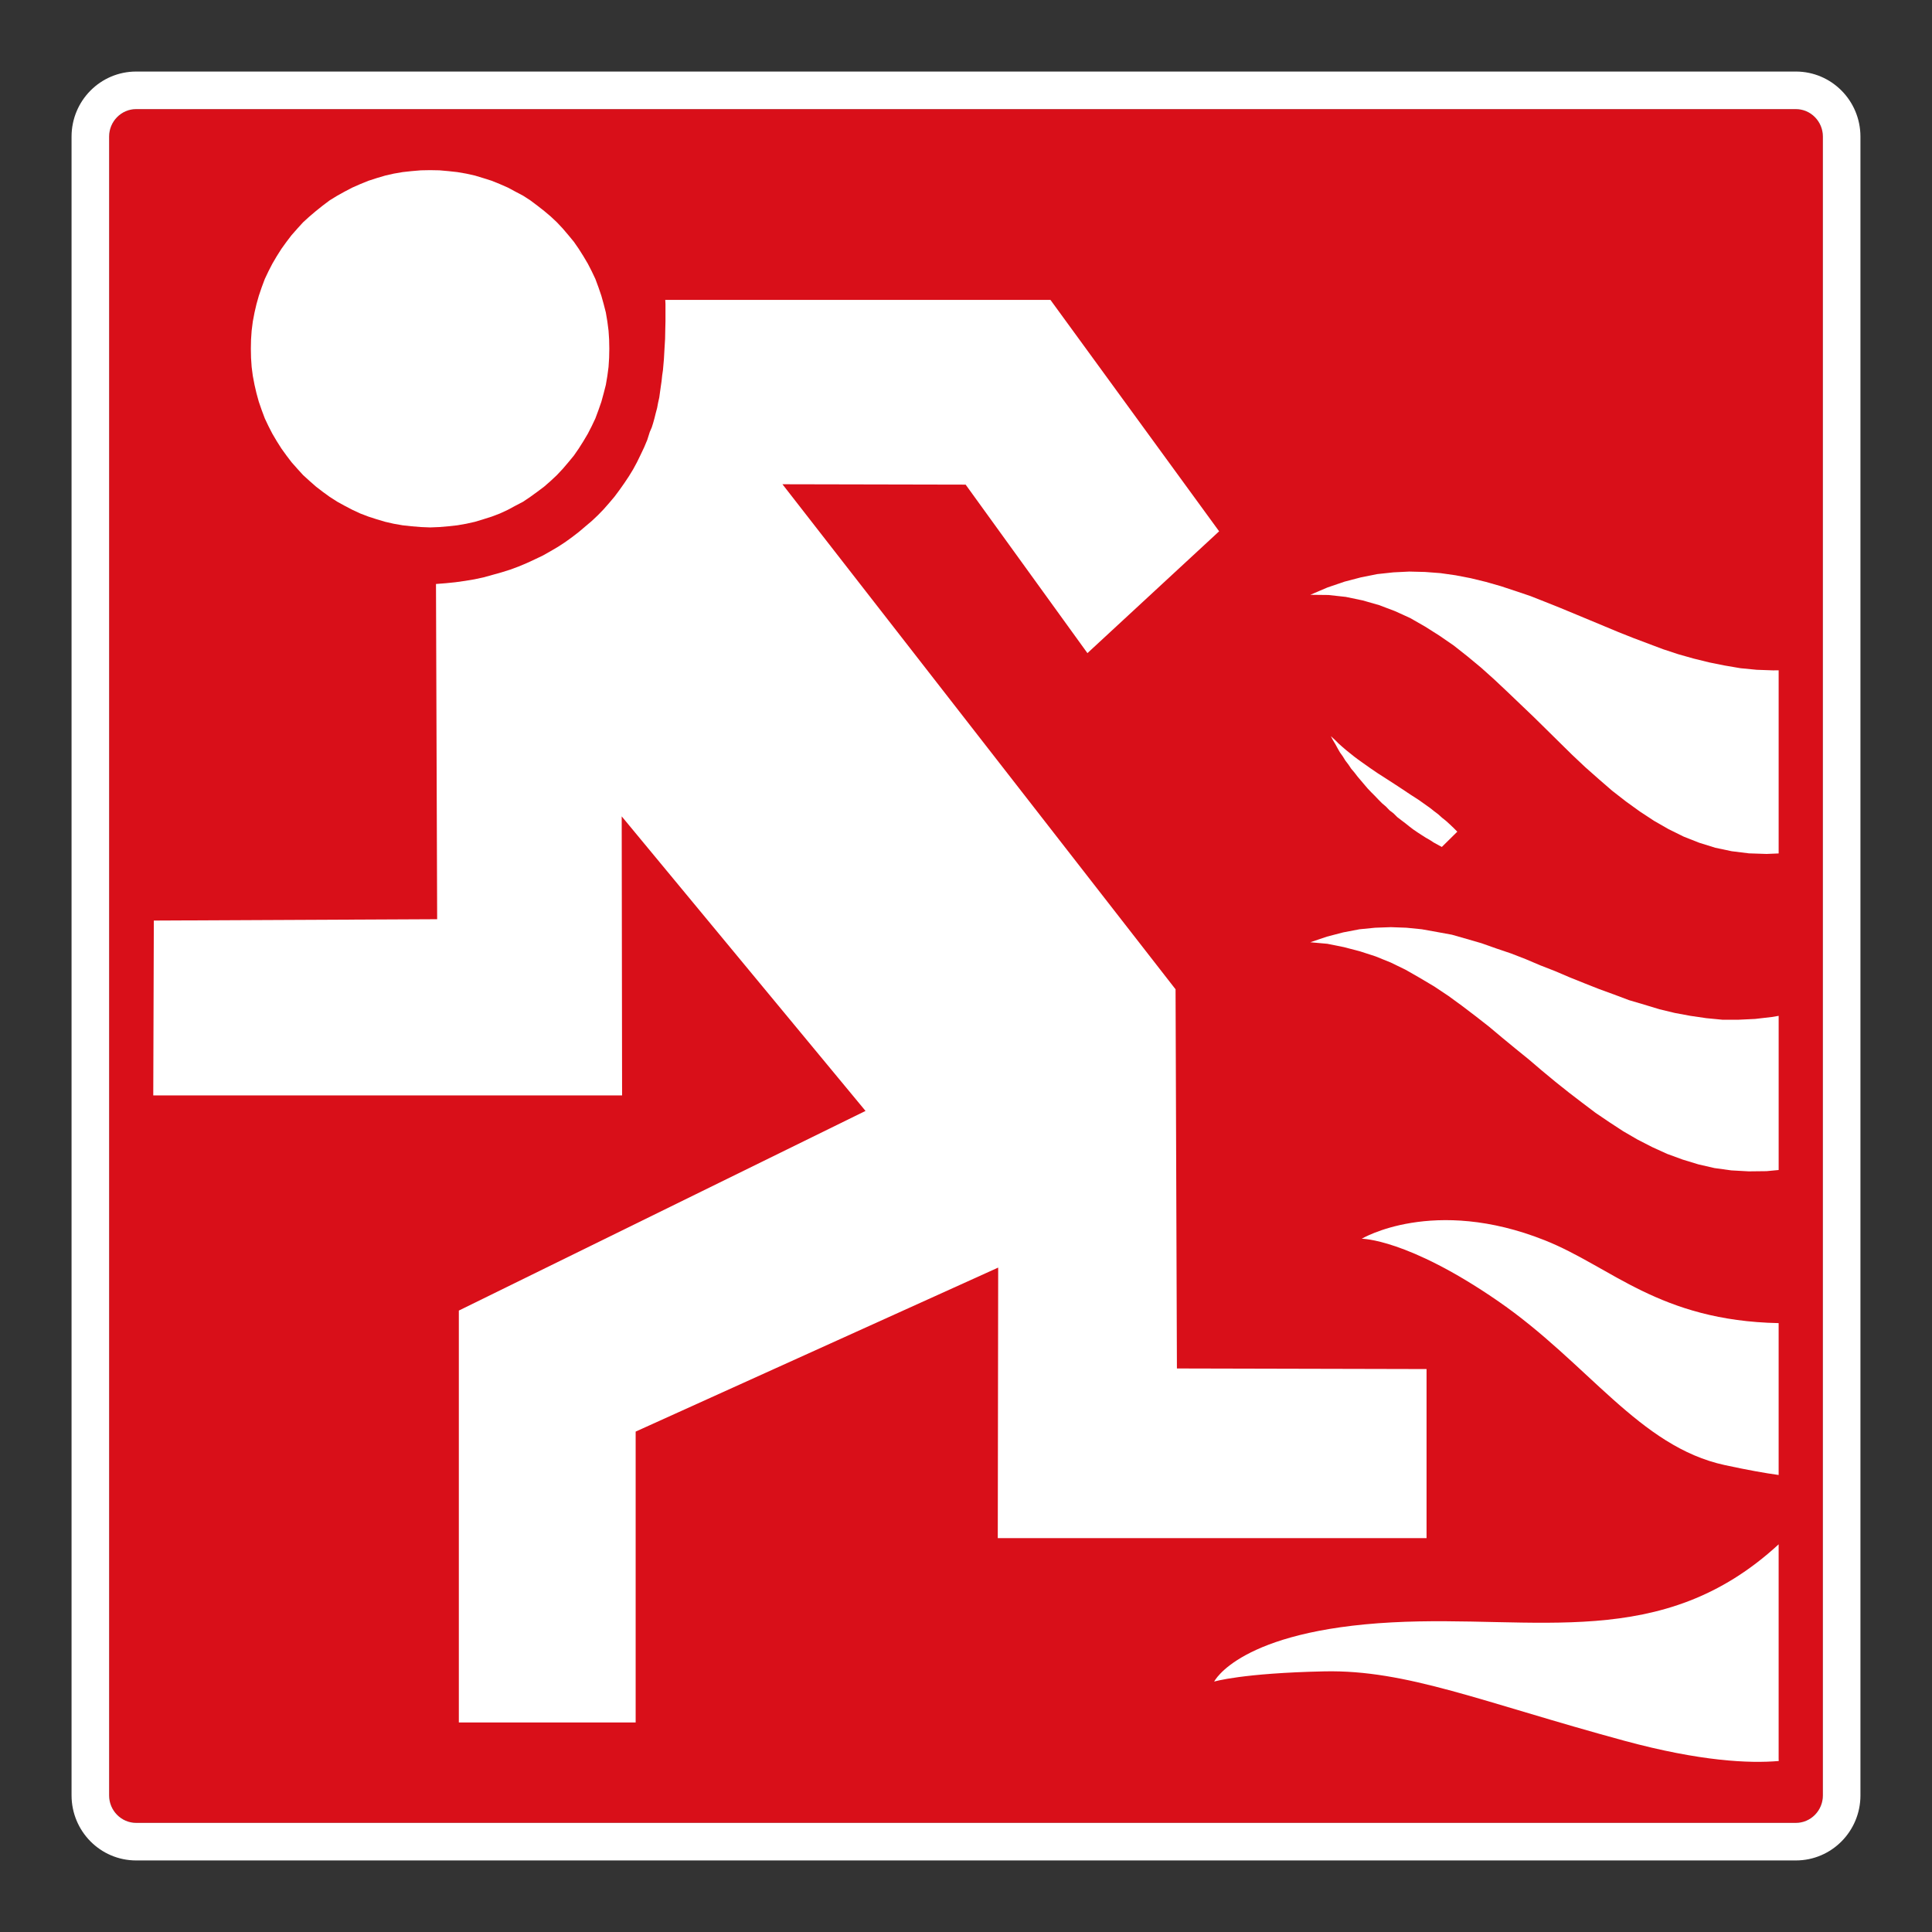 <?xml version="1.0" encoding="UTF-8"?> <svg xmlns="http://www.w3.org/2000/svg" viewBox="0 0 306.142 306.142"><rect x="0" y="0" width="306.142" height="306.142" fill="#333333" stroke="none"/><g id="Calque_2" data-name="Calque 2"><path d="M21.577,288.851h262.997c2.351-.003,4.273-1.953,4.275-4.348V21.638c-.003-2.391-1.924-4.345-4.283-4.348H21.57c-2.351.003-4.274,1.954-4.279,4.35v262.867c.005,2.387,1.928,4.341,4.286,4.344Z" style="fill: #d90f19;"></path></g><g id="Calque_3" data-name="Calque 3"><g><polygon points="166.453 47.522 193.181 84.19 172.313 103.493 153.014 76.794 123.985 76.733 186.278 156.764 186.492 216.846 226.049 216.939 226.049 243.728 158.106 243.728 158.171 200.86 100.725 226.849 100.725 272.942 72.707 272.942 72.707 207.671 137.149 176.036 98.514 129.361 98.575 173.578 24.286 173.578 24.375 145.871 69.271 145.657 69.086 92.536 70.65 92.415 72.154 92.261 73.689 92.047 75.164 91.801 76.603 91.493 78.046 91.093 79.461 90.697 80.839 90.265 82.161 89.776 83.478 89.222 84.736 88.64 86.025 88.026 87.221 87.351 88.421 86.647 89.553 85.908 90.657 85.111 91.732 84.283 92.746 83.422 93.76 82.565 94.739 81.643 95.66 80.693 96.521 79.711 97.378 78.697 98.175 77.626 98.914 76.579 99.65 75.476 100.325 74.372 100.939 73.236 101.521 72.04 102.075 70.872 102.564 69.708 102.964 68.447 103.271 67.744 103.485 67.069 103.7 66.301 103.914 65.44 104.128 64.644 104.282 63.815 104.468 62.987 104.589 62.097 104.714 61.208 104.835 60.379 104.928 59.49 105.05 58.658 105.203 56.912 105.296 55.254 105.389 53.719 105.418 52.247 105.45 50.926 105.45 49.762 105.45 48.165 105.418 47.522 166.453 47.522" style="fill: #fff; fill-rule: evenodd;"></polygon><polygon points="230.924 131.786 228.47 134.207 227.856 133.872 227.181 133.504 226.57 133.104 225.924 132.736 225.249 132.307 224.635 131.907 223.96 131.447 223.317 130.957 222.703 130.464 222.056 129.975 221.413 129.482 220.831 128.9 220.188 128.407 219.603 127.797 218.988 127.275 218.406 126.689 217.853 126.107 217.271 125.525 216.717 124.943 216.167 124.297 215.646 123.682 215.124 123.068 214.631 122.425 214.11 121.811 213.681 121.168 213.188 120.522 212.792 119.879 212.331 119.232 211.963 118.59 211.596 117.915 211.224 117.3 210.888 116.654 211.531 117.24 212.085 117.793 212.699 118.343 213.313 118.868 213.956 119.386 214.571 119.879 215.185 120.34 215.828 120.8 217.085 121.69 218.342 122.547 219.635 123.375 220.924 124.207 222.181 125.032 223.47 125.893 224.76 126.722 226.017 127.611 226.663 128.072 227.274 128.561 227.888 129.022 228.503 129.575 229.117 130.064 229.728 130.618 230.313 131.172 230.924 131.786" style="fill: #fff; fill-rule: evenodd;"></polygon><polygon points="68.168 83.575 69.64 83.515 71.05 83.393 72.461 83.24 73.875 82.993 75.254 82.686 76.575 82.286 77.925 81.858 79.211 81.368 80.472 80.783 81.668 80.14 82.897 79.497 84.032 78.729 85.136 77.929 86.239 77.101 87.254 76.211 88.236 75.29 89.186 74.279 90.075 73.236 90.936 72.19 91.7 71.086 92.439 69.919 93.147 68.726 93.761 67.529 94.343 66.301 94.832 64.983 95.293 63.661 95.661 62.311 96 60.99 96.243 59.551 96.429 58.14 96.522 56.694 96.55 55.254 96.522 53.812 96.429 52.401 96.243 50.958 96 49.515 95.661 48.194 95.293 46.876 94.832 45.526 94.343 44.204 93.761 42.979 93.147 41.783 92.439 40.587 91.7 39.419 90.936 38.315 90.075 37.272 89.186 36.226 88.236 35.215 87.254 34.294 86.239 33.437 85.136 32.576 84.032 31.747 82.897 31.012 81.668 30.365 80.472 29.722 79.211 29.169 77.925 28.647 76.575 28.219 75.254 27.819 73.875 27.512 72.461 27.269 71.05 27.115 69.64 26.99 68.168 26.962 66.693 26.99 65.218 27.115 63.808 27.269 62.397 27.512 61.047 27.819 59.697 28.219 58.375 28.647 57.09 29.169 55.833 29.722 54.604 30.365 53.436 31.012 52.24 31.747 51.136 32.576 50.061 33.437 49.051 34.294 48.036 35.215 47.115 36.226 46.193 37.272 45.397 38.315 44.601 39.419 43.861 40.587 43.158 41.783 42.543 42.979 41.961 44.204 41.468 45.526 41.011 46.876 40.64 48.194 40.333 49.515 40.058 50.958 39.876 52.401 39.779 53.812 39.751 55.254 39.779 56.694 39.876 58.14 40.058 59.551 40.333 60.99 40.64 62.311 41.011 63.661 41.468 64.983 41.961 66.301 42.543 67.529 43.158 68.726 43.861 69.919 44.601 71.086 45.397 72.19 46.193 73.236 47.115 74.279 48.036 75.29 49.051 76.211 50.061 77.101 51.136 77.929 52.24 78.729 53.436 79.497 54.604 80.14 55.833 80.783 57.09 81.368 58.375 81.858 59.697 82.286 61.047 82.686 62.397 82.993 63.808 83.24 65.218 83.393 66.693 83.515 68.168 83.575" style="fill: #fff; fill-rule: evenodd;"></polygon><path d="M213.303,94.594l2.639.55,2.579.739,2.514.95,2.425,1.104,2.364,1.354,2.271,1.439,2.271,1.564,2.179,1.722,2.146,1.779,2.086,1.871,2.089,1.964,2.086,1.996,2.057,1.964,2.054,2.021,2.057,2.029,2.025,1.993,2.086,1.964,2.086,1.843,2.118,1.839,2.207,1.718,2.211,1.596,2.239,1.471,2.304,1.322,2.425,1.196,2.421.954,2.55.796,2.607.55,2.732.339,2.793.093,1.918-.079v-29.021l-.871.011-2.614-.093-2.546-.246-2.514-.429-2.454-.493-2.489-.614-2.393-.675-2.421-.797-4.729-1.782-2.389-.95-4.636-1.932-4.664-1.936-2.3-.918-2.336-.921-2.361-.797-2.332-.768-2.364-.675-2.393-.582-2.393-.461-2.393-.339-2.457-.186-2.486-.061-2.518.125-2.543.275-2.607.521-2.582.675-2.7.921-2.732,1.164,2.886.032,2.793.307ZM215.778,196.289s7.214-.029,21.553,9.85c14.339,9.875,22.403,23.089,35.996,26.021,3.693.797,6.45,1.282,8.514,1.564v-24.064c-18.953-.386-26.493-8.925-37.053-13.125-17.693-7.039-29.01-.246-29.01-.246M212.935,150.075l2.579.675,2.454.796,2.425.982,2.332,1.136,2.304,1.318,2.268,1.35,2.211,1.475,2.146,1.564,2.179,1.657,2.118,1.657,2.089,1.75,2.086,1.718,2.118,1.718,2.086,1.779,2.118,1.754,2.114,1.686,2.118,1.625,2.15,1.625,2.179,1.475,2.207,1.443,2.271,1.318,2.332,1.196,2.364,1.075,2.425.889,2.514.768,2.55.586,2.668.368,2.764.154,2.821-.032,1.918-.182v-24.428l-1.089.182-2.639.307-2.636.125h-2.55l-2.546-.246-2.518-.368-2.486-.461-2.421-.582-2.425-.736-2.396-.707-2.361-.889-2.364-.861-2.332-.921-2.364-.95-2.3-.982-2.361-.922-2.304-.979-2.3-.893-2.364-.8-2.332-.825-2.332-.675-2.361-.675-2.364-.432-2.393-.429-2.457-.246-2.454-.089-2.486.089-2.486.246-2.578.493-2.575.671-2.643.893,2.704.243,2.607.525ZM281.841,278.778v-34.068c-18.528,17.089-38.485,11.154-61.264,12.368-24.203,1.289-28.182,9.382-28.182,9.382,0,0,4.4-1.343,17.461-1.618,13.064-.275,24.903,4.85,47.539,10.996,12.057,3.271,19.828,3.607,24.461,3.207,0-.089-.014-.179-.014-.268" style="fill: #fff; fill-rule: evenodd;"></path></g></g><g id="Calque_2_-_copie_2" data-name="Calque 2 - copie 2"><path d="M284.575,17.29h-.007c2.359.003,4.28,1.957,4.283,4.348v262.865c-.003,2.395-1.924,4.345-4.275,4.348H21.577c-2.358-.003-4.281-1.957-4.286-4.344V21.64c.005-2.396,1.928-4.347,4.279-4.35h263.005M284.575,11.338H21.57c-5.675.007-10.22,4.631-10.232,10.29v262.879c.012,5.659,4.556,10.29,10.232,10.297h263.005c5.675-.007,10.221-4.638,10.228-10.294V21.638c-.007-5.669-4.556-10.294-10.228-10.301h0Z" style="fill: #fff;"></path></g></svg> 